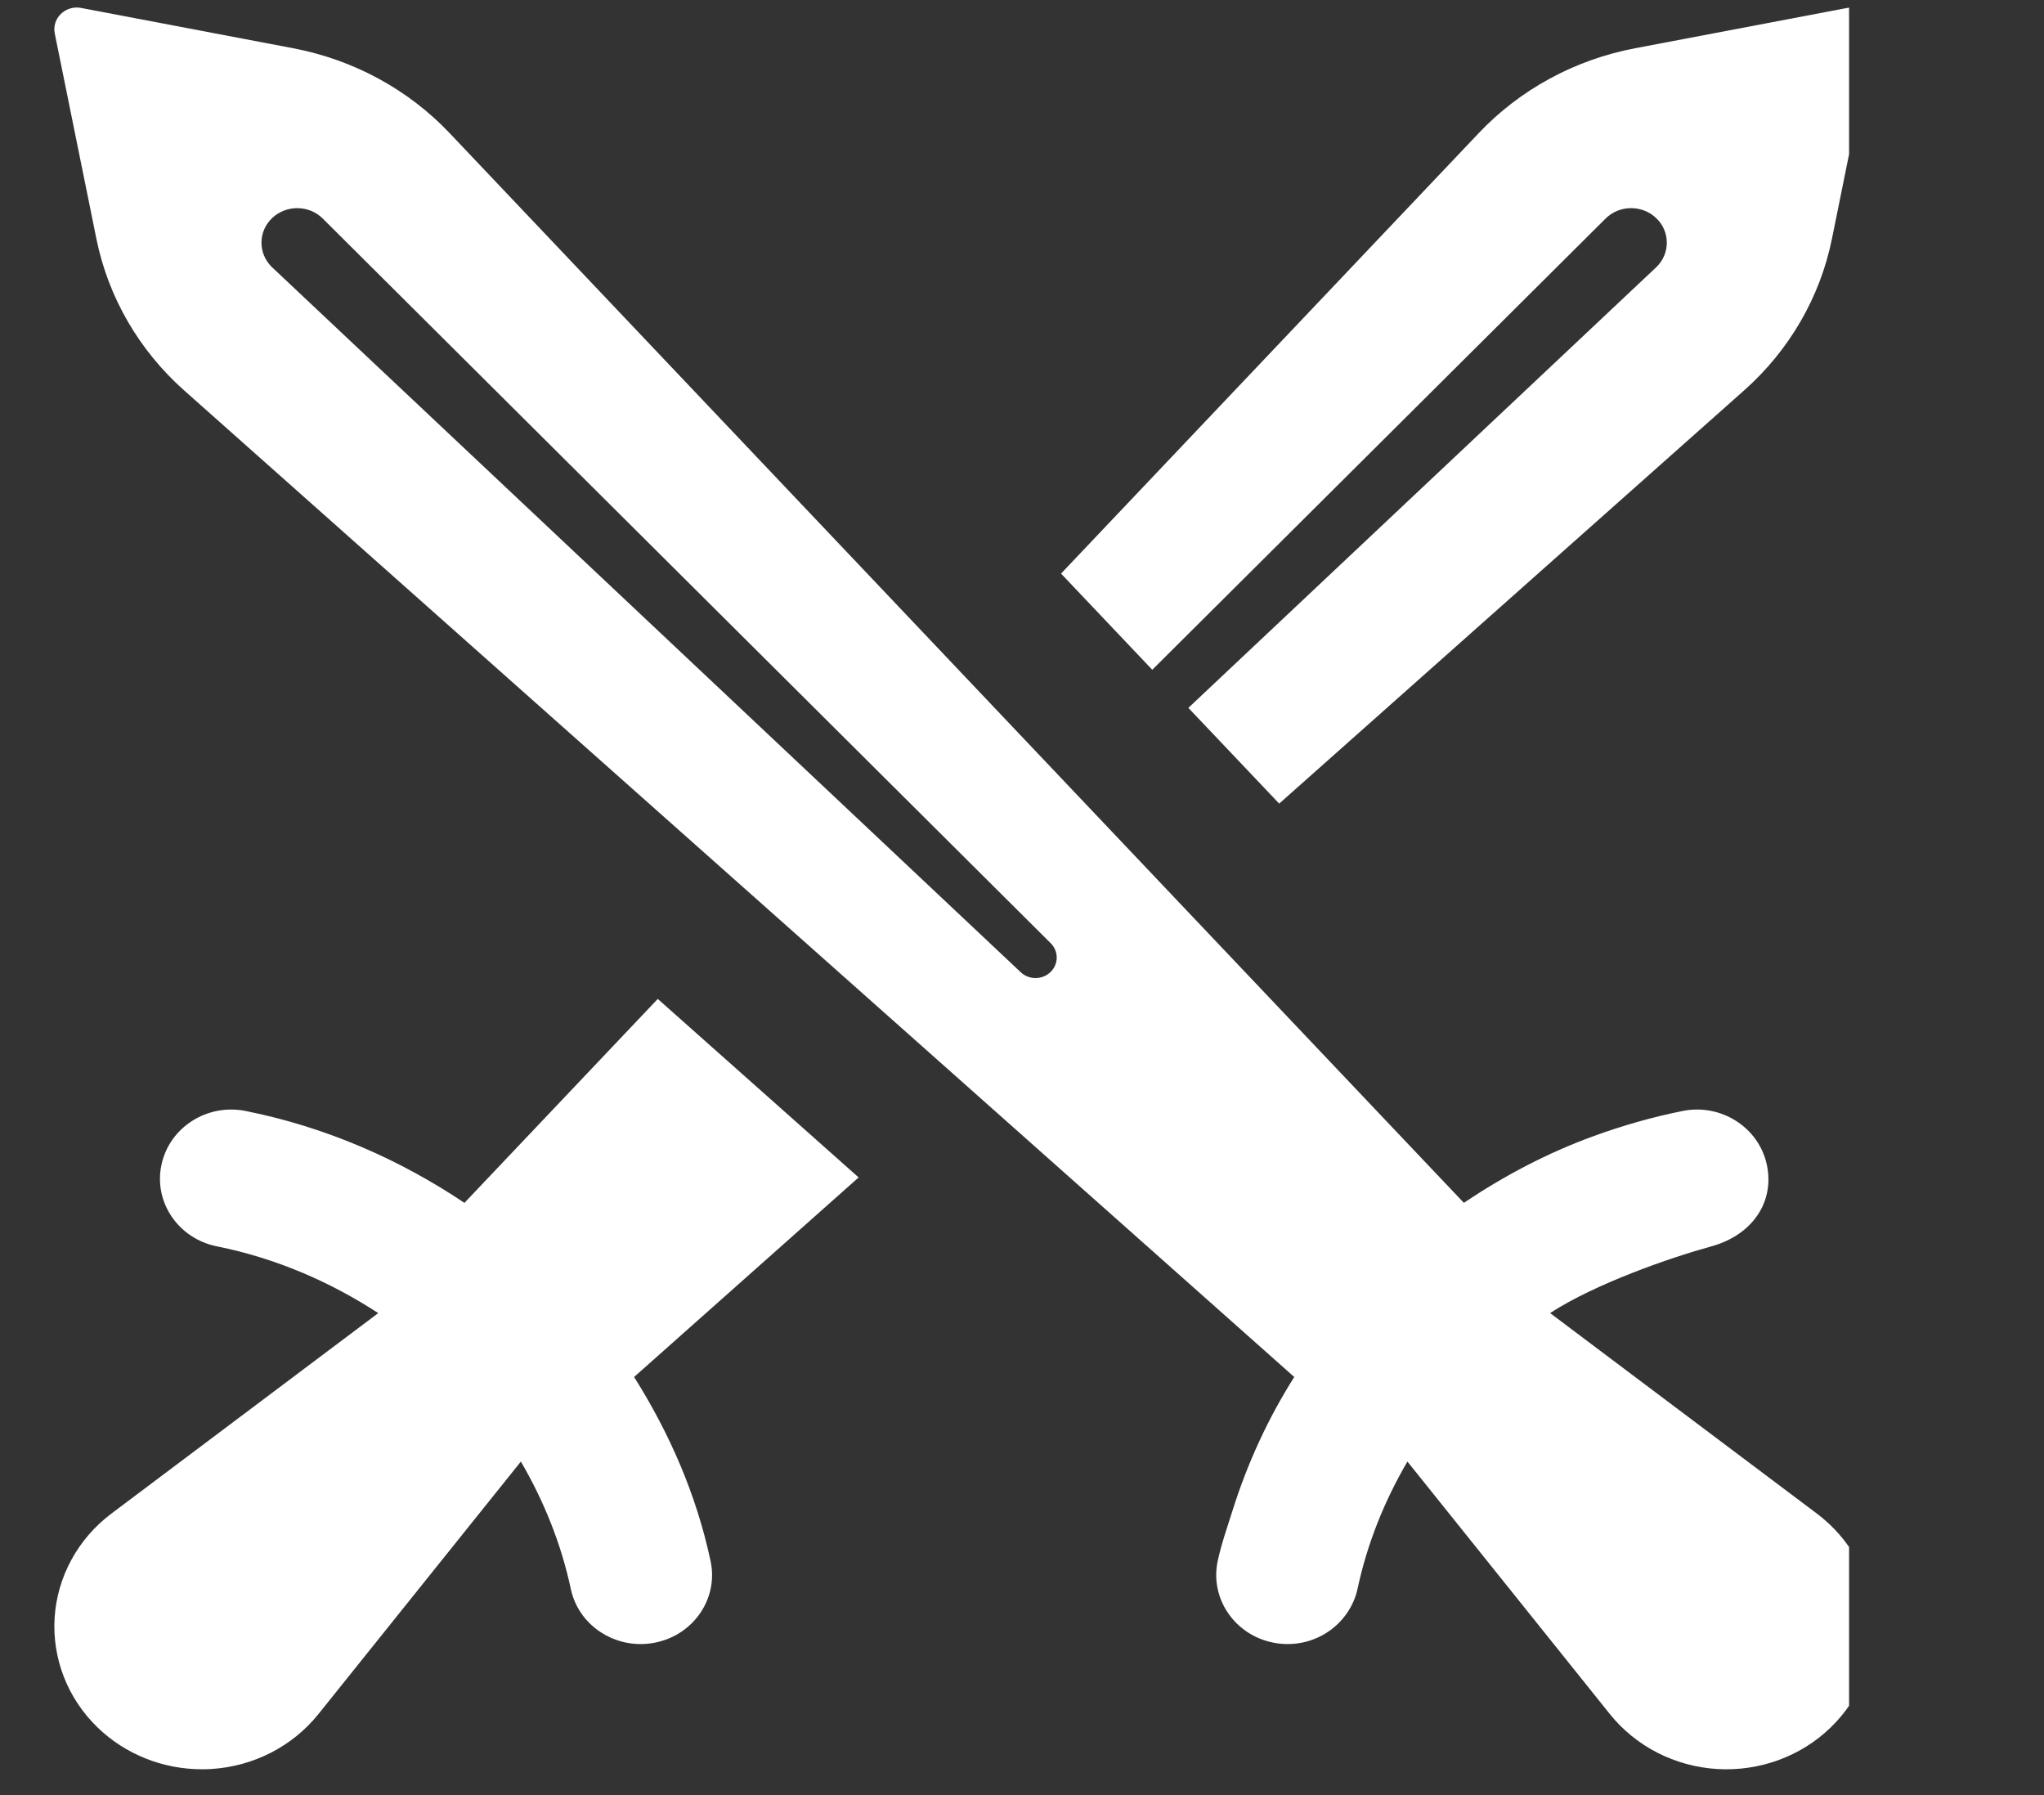 <svg width="41" height="36" viewBox="0 0 41 36" fill="none" xmlns="http://www.w3.org/2000/svg">
<rect x="0" y="0" width="41" height="36" fill="#333333" stroke="none"/>
<g clip-path="url(#clip0_777_101539)">
<g clip-path="url(#clip1_777_101539)">
<g clip-path="url(#clip2_777_101539)">
<path d="M32.205 4.384C32.481 4.109 32.934 4.104 33.218 4.371C33.501 4.637 33.507 5.076 33.231 5.351C33.228 5.354 33.221 5.36 33.217 5.364L23.837 14.196L25.659 16.116L34.986 7.828C35.892 7.024 36.509 5.959 36.746 4.791L37.581 0.67C37.61 0.527 37.564 0.381 37.458 0.279C37.352 0.176 37.201 0.132 37.054 0.159L32.796 0.968C31.59 1.197 30.49 1.794 29.659 2.672L21.283 11.503L23.113 13.432L32.205 4.384Z" fill="white"/>
<path d="M13.194 20.033L9.316 24.123C8.016 23.252 6.541 22.604 4.931 22.281C4.156 22.124 3.399 22.607 3.239 23.358C3.078 24.107 3.576 24.84 4.351 24.995C5.535 25.233 6.621 25.705 7.587 26.334L2.235 30.354C1.564 30.858 1.15 31.617 1.096 32.438C1.043 33.258 1.356 34.062 1.957 34.643C2.513 35.182 3.267 35.482 4.05 35.482C4.111 35.482 4.173 35.481 4.235 35.477C5.083 35.425 5.867 35.024 6.388 34.374L10.448 29.311C10.907 30.097 11.254 30.952 11.45 31.866C11.589 32.521 12.185 32.971 12.85 32.971C12.946 32.971 13.043 32.962 13.141 32.942C13.916 32.787 14.414 32.054 14.253 31.305C13.968 29.969 13.426 28.736 12.719 27.615L17.223 23.613L13.194 20.033Z" fill="white"/>
<path d="M36.444 30.354L32.327 27.261L31.093 26.333C32.003 25.741 33.509 25.22 34.328 24.995C35.149 24.769 35.601 24.106 35.44 23.357C35.279 22.607 34.516 22.123 33.748 22.281C33.139 22.403 32.548 22.573 31.978 22.78C31.04 23.119 30.171 23.581 29.363 24.122L9.021 2.672C8.19 1.794 7.09 1.198 5.883 0.968L1.625 0.159C1.597 0.154 1.568 0.151 1.539 0.151C1.421 0.151 1.306 0.197 1.221 0.279C1.116 0.381 1.07 0.528 1.098 0.67L1.934 4.791C2.171 5.959 2.787 7.024 3.693 7.829L25.961 27.615C25.439 28.441 25.026 29.333 24.727 30.281C24.621 30.619 24.501 30.953 24.426 31.304C24.265 32.053 24.763 32.787 25.538 32.942C25.636 32.962 25.733 32.971 25.829 32.971C26.322 32.971 26.773 32.723 27.033 32.329C27.123 32.191 27.193 32.037 27.23 31.866C27.425 30.952 27.772 30.096 28.231 29.311L29.095 30.388L32.291 34.374C32.812 35.024 33.596 35.425 34.444 35.477C35.292 35.528 36.122 35.225 36.722 34.643C37.323 34.061 37.637 33.258 37.584 32.438C37.53 31.617 37.115 30.858 36.444 30.354ZM21.076 19.49C20.913 19.652 20.644 19.657 20.475 19.498L5.462 5.364C5.458 5.36 5.452 5.354 5.448 5.351C5.172 5.076 5.178 4.637 5.461 4.371C5.745 4.104 6.199 4.109 6.475 4.384L21.076 18.916C21.236 19.075 21.237 19.33 21.076 19.49Z" fill="white"/>
</g>
</g>
</g>
<defs>
<clipPath id="clip0_777_101539">
<rect width="37" height="36" fill="white" transform="translate(0.59 0.008)"/>
</clipPath>
<clipPath id="clip1_777_101539">
<rect width="37" height="36" fill="white" transform="translate(0.59 0.009)"/>
</clipPath>
<clipPath id="clip2_777_101539">
<rect width="36" height="36" fill="white" transform="translate(1.09 0.009)"/>
</clipPath>
</defs>
</svg>

